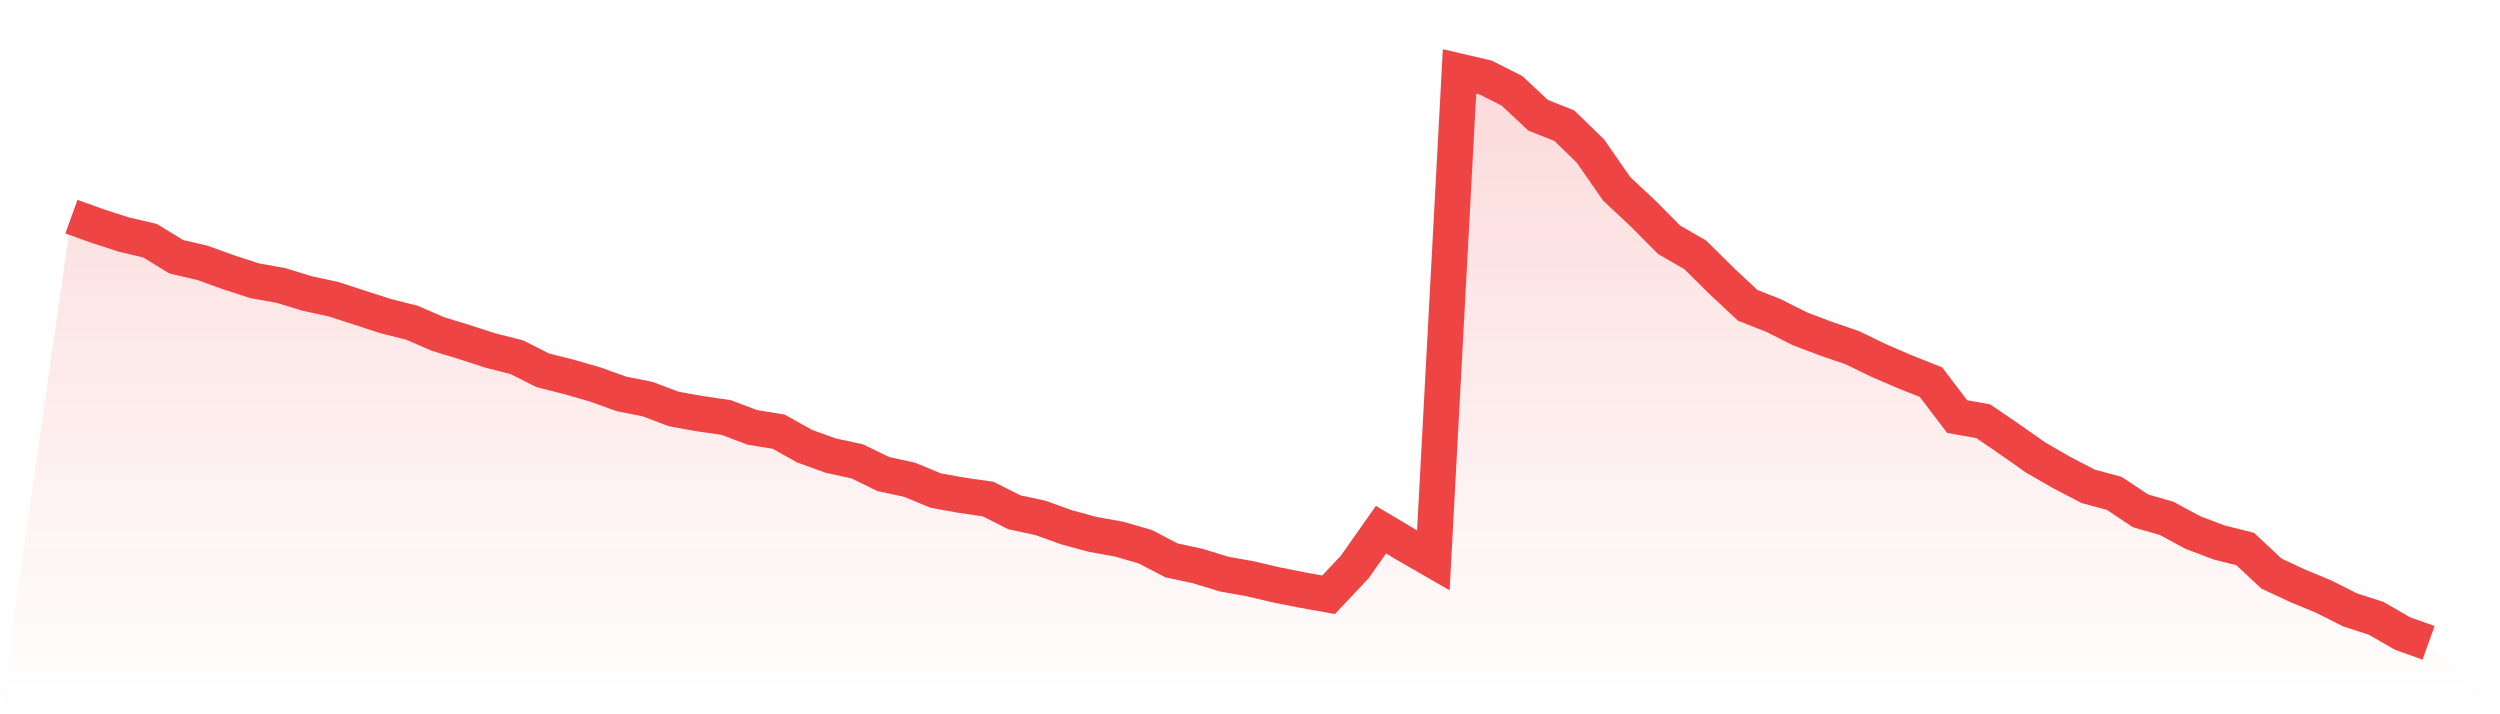 <svg viewBox="0 0 140 40" xmlns="http://www.w3.org/2000/svg">
<defs>
<linearGradient id="gradient" x1="0" x2="0" y1="0" y2="1">
<stop offset="0%" stop-color="#ef4444" stop-opacity="0.2"/>
<stop offset="100%" stop-color="#ef4444" stop-opacity="0"/>
</linearGradient>
</defs>
<path d="M4,12.132 L4,12.132 L5.467,12.66 L6.933,13.135 L8.4,13.479 L9.867,14.376 L11.333,14.719 L12.8,15.248 L14.267,15.723 L15.733,15.987 L17.2,16.436 L18.667,16.752 L20.133,17.228 L21.6,17.703 L23.067,18.073 L24.533,18.706 L26,19.155 L27.467,19.63 L28.933,20 L30.4,20.739 L31.867,21.109 L33.333,21.531 L34.8,22.059 L36.267,22.35 L37.733,22.904 L39.2,23.168 L40.667,23.38 L42.133,23.934 L43.6,24.172 L45.067,24.99 L46.533,25.518 L48,25.835 L49.467,26.548 L50.933,26.865 L52.4,27.472 L53.867,27.736 L55.333,27.947 L56.8,28.686 L58.267,29.003 L59.733,29.531 L61.2,29.927 L62.667,30.191 L64.133,30.614 L65.6,31.38 L67.067,31.696 L68.533,32.145 L70,32.409 L71.467,32.752 L72.933,33.043 L74.4,33.307 L75.867,31.749 L77.333,29.663 L78.8,30.535 L80.267,31.38 L81.733,4 L83.2,4.343 L84.667,5.083 L86.133,6.455 L87.6,7.036 L89.067,8.462 L90.533,10.574 L92,11.947 L93.467,13.426 L94.933,14.271 L96.4,15.723 L97.867,17.096 L99.333,17.677 L100.8,18.416 L102.267,18.97 L103.733,19.472 L105.2,20.185 L106.667,20.818 L108.133,21.399 L109.6,23.327 L111.067,23.591 L112.533,24.594 L114,25.624 L115.467,26.469 L116.933,27.234 L118.4,27.63 L119.867,28.607 L121.333,29.03 L122.8,29.822 L124.267,30.376 L125.733,30.746 L127.2,32.119 L128.667,32.805 L130.133,33.413 L131.6,34.152 L133.067,34.627 L134.533,35.472 L136,36 L140,40 L0,40 z" fill="url(#gradient)"/>
<path d="M4,12.132 L4,12.132 L5.467,12.66 L6.933,13.135 L8.4,13.479 L9.867,14.376 L11.333,14.719 L12.8,15.248 L14.267,15.723 L15.733,15.987 L17.2,16.436 L18.667,16.752 L20.133,17.228 L21.6,17.703 L23.067,18.073 L24.533,18.706 L26,19.155 L27.467,19.63 L28.933,20 L30.4,20.739 L31.867,21.109 L33.333,21.531 L34.8,22.059 L36.267,22.35 L37.733,22.904 L39.2,23.168 L40.667,23.38 L42.133,23.934 L43.6,24.172 L45.067,24.99 L46.533,25.518 L48,25.835 L49.467,26.548 L50.933,26.865 L52.4,27.472 L53.867,27.736 L55.333,27.947 L56.8,28.686 L58.267,29.003 L59.733,29.531 L61.2,29.927 L62.667,30.191 L64.133,30.614 L65.6,31.38 L67.067,31.696 L68.533,32.145 L70,32.409 L71.467,32.752 L72.933,33.043 L74.4,33.307 L75.867,31.749 L77.333,29.663 L78.8,30.535 L80.267,31.38 L81.733,4 L83.2,4.343 L84.667,5.083 L86.133,6.455 L87.6,7.036 L89.067,8.462 L90.533,10.574 L92,11.947 L93.467,13.426 L94.933,14.271 L96.4,15.723 L97.867,17.096 L99.333,17.677 L100.8,18.416 L102.267,18.97 L103.733,19.472 L105.2,20.185 L106.667,20.818 L108.133,21.399 L109.6,23.327 L111.067,23.591 L112.533,24.594 L114,25.624 L115.467,26.469 L116.933,27.234 L118.4,27.63 L119.867,28.607 L121.333,29.03 L122.8,29.822 L124.267,30.376 L125.733,30.746 L127.2,32.119 L128.667,32.805 L130.133,33.413 L131.6,34.152 L133.067,34.627 L134.533,35.472 L136,36" fill="none" stroke="#ef4444" stroke-width="2"/>
</svg>